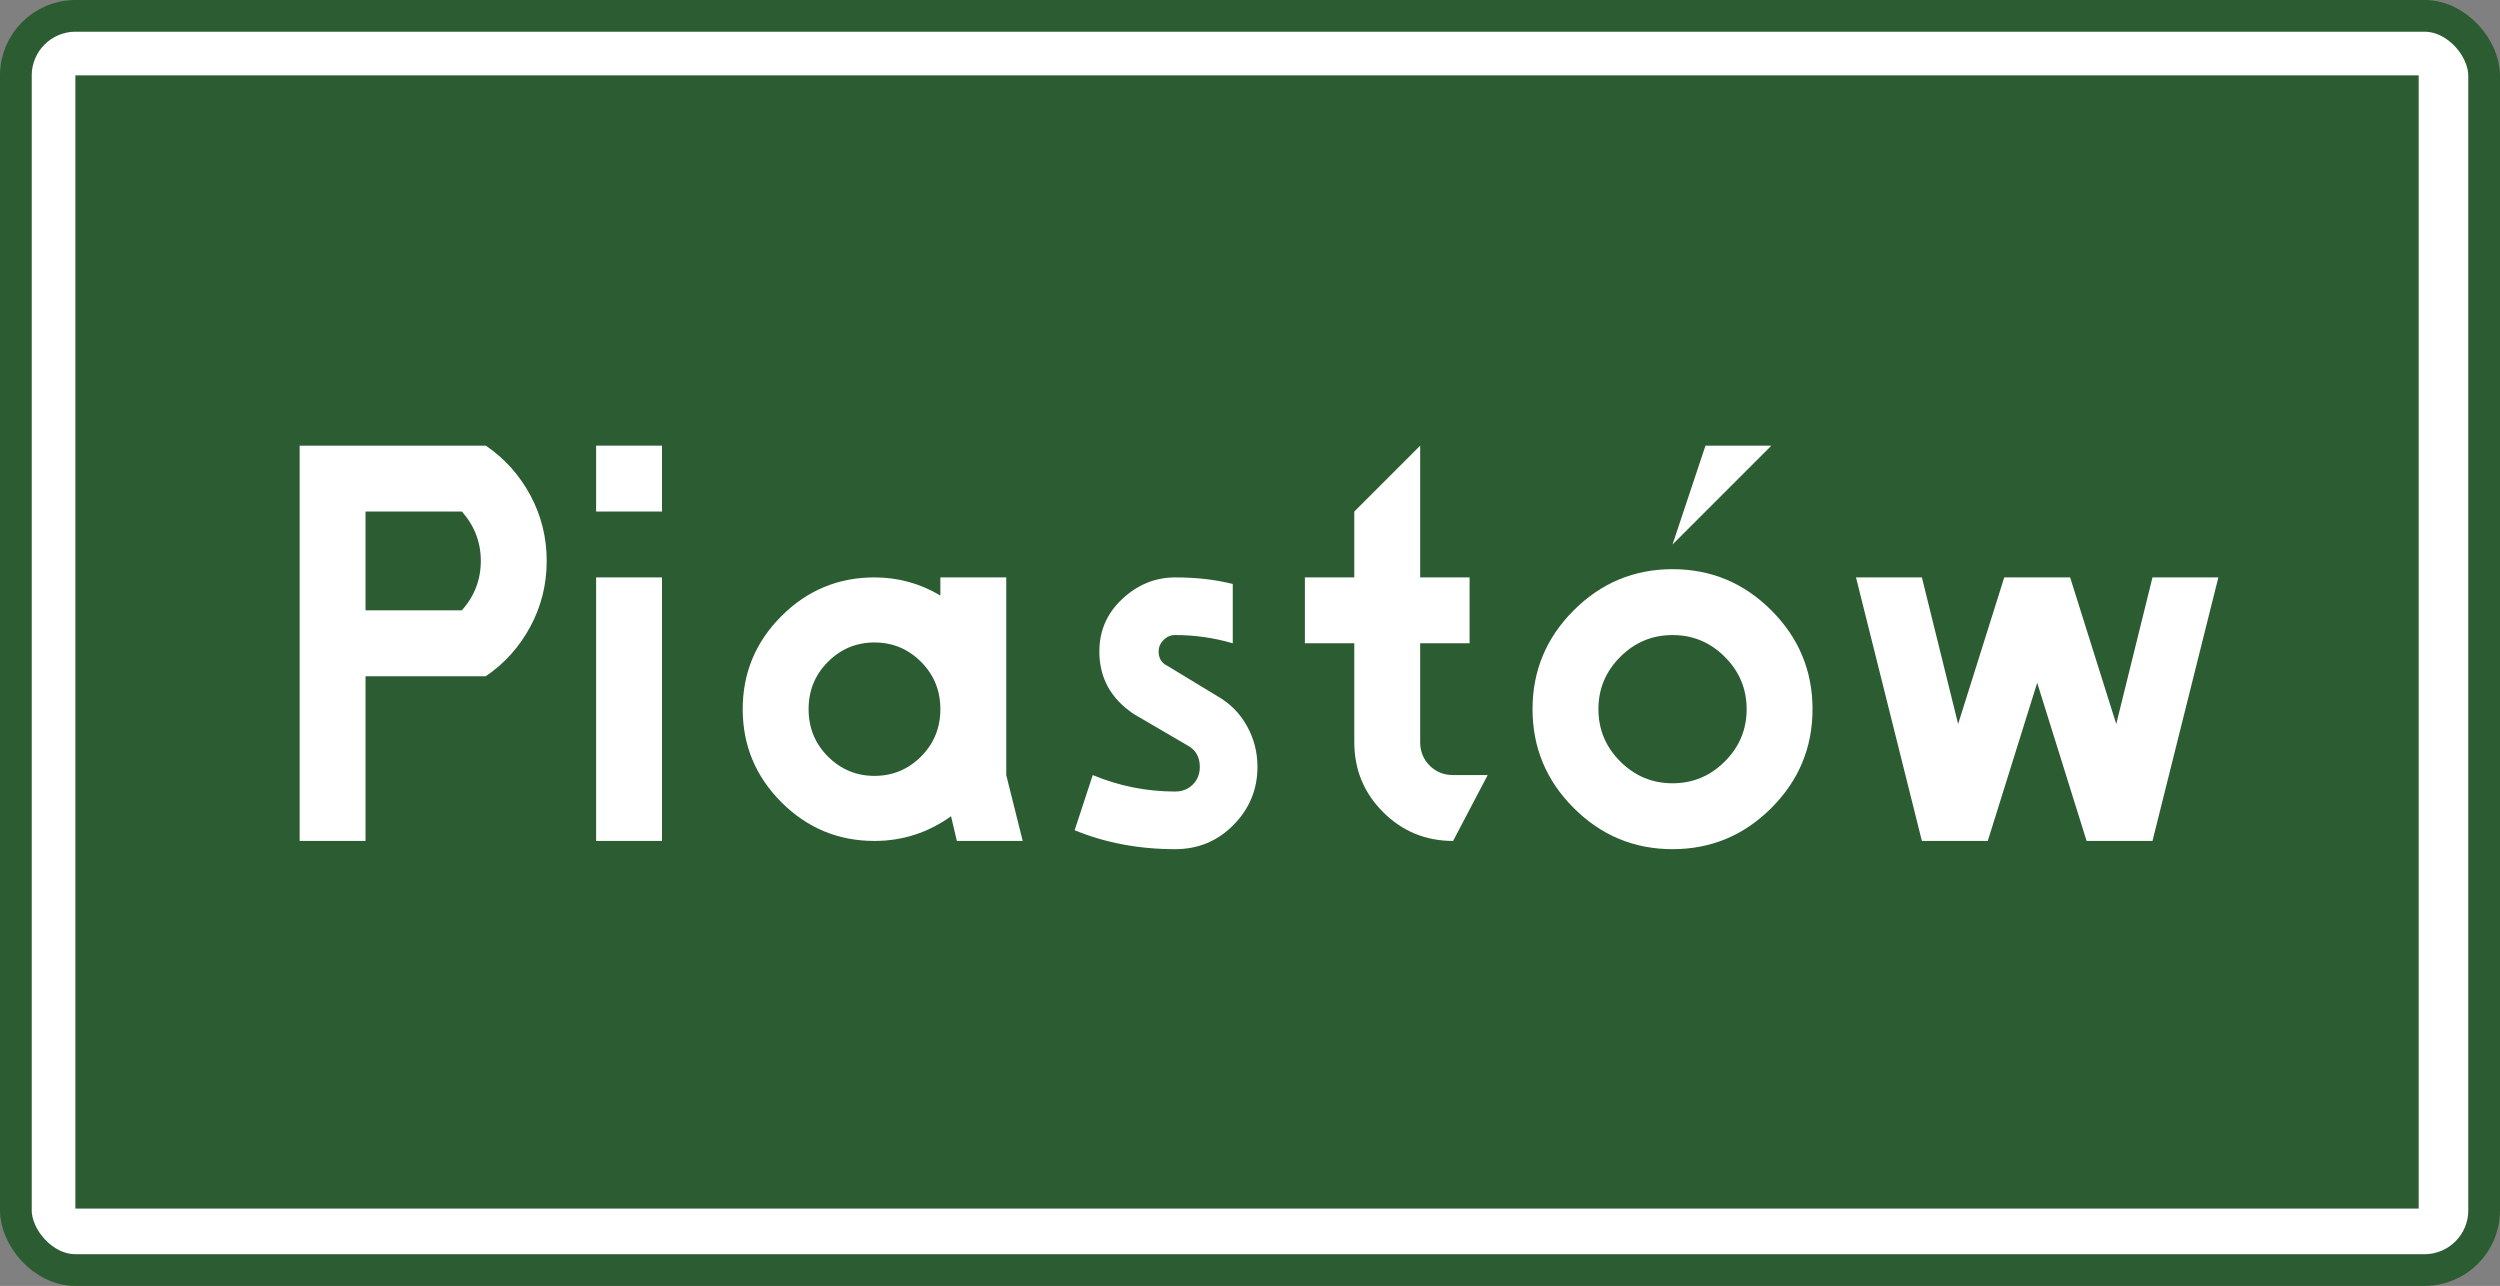 <?xml version="1.0" encoding="UTF-8" standalone="no"?>
<!-- Created with Inkscape (http://www.inkscape.org/) -->
<svg xmlns:svg="http://www.w3.org/2000/svg" xmlns="http://www.w3.org/2000/svg" version="1.1" width="3657.369" height="1881.244" id="svg2">
  <rect width="100%" height="100%" fill="#808080" stroke="none"/>
  <defs id="defs4"/>
  <g transform="translate(-81.17,1638.914)" id="layer1">
    <rect width="3610.947" height="1834.822" rx="87.239" ry="87.239" x="104.381" y="-1615.703" id="rect3945" style="fill:#ffffff;fill-opacity:1;stroke:#2c5c32;stroke-width:46.422;stroke-miterlimit:4;stroke-opacity:1;stroke-dasharray:none"/>
    <rect width="3428.159" height="1657.836" rx="0" ry="0" x="191.423" y="-1528.661" id="rect3947" style="fill:#2c5c32;fill-opacity:1;stroke:none"/>
    <g transform="matrix(11.606,0,0,11.606,-860.857,-2570.051)" id="text3949" style="font-size:66.437px;font-style:normal;font-variant:normal;font-weight:bold;font-stretch:normal;text-align:start;line-height:125%;writing-mode:lr-tb;text-anchor:start;fill:#0000ff;fill-opacity:1;stroke:none;font-family:Drogowskaz;-inkscape-font-specification:Drogowskaz Bold">
      <path d="m 142.398,165.469 -15.155,0 0,20.761 -8.305,0 0,-49.828 23.46,0 c 2.353,1.592 4.222,3.668 5.606,6.228 1.384,2.56 2.076,5.328 2.076,8.305 -4e-5,2.976 -0.692,5.745 -2.076,8.305 -1.384,2.56 -3.253,4.636 -5.606,6.228 z m -3.011,-8.305 c 1.592,-1.799 2.388,-3.875 2.388,-6.228 -3e-5,-2.353 -0.796,-4.429 -2.388,-6.228 l -12.145,0 0,12.457 z" id="path3954" style="fill:#ffffff"/>
      <path d="m 156.308,153.012 8.305,0 0,33.218 -8.305,0 z m 0,-16.609 8.305,0 0,8.305 -8.305,0 z" id="path3956" style="fill:#ffffff"/>
      <path d="m 179.665,181.352 c -3.252,-3.253 -4.878,-7.164 -4.878,-11.731 0,-4.567 1.626,-8.477 4.878,-11.73 3.252,-3.253 7.162,-4.879 11.731,-4.879 2.975,3e-5 5.743,0.761 8.305,2.283 l 0,-2.283 8.305,0 0,24.914 2.076,8.305 -8.305,0 -0.728,-3.114 c -2.906,2.076 -6.124,3.114 -9.653,3.114 -4.569,0 -8.479,-1.626 -11.731,-4.878 z m 5.866,-17.7 c -1.626,1.626 -2.439,3.616 -2.439,5.969 -2e-5,2.353 0.813,4.343 2.439,5.969 1.626,1.626 3.581,2.439 5.865,2.439 2.284,1e-5 4.239,-0.813 5.866,-2.439 1.627,-1.626 2.44,-3.616 2.44,-5.969 -3e-5,-2.353 -0.813,-4.343 -2.44,-5.969 -1.627,-1.626 -3.582,-2.439 -5.866,-2.439 -2.284,2e-5 -4.238,0.813 -5.865,2.439 z" id="path3958" style="fill:#ffffff"/>
      <path d="m 229.29,153.012 c 2.699,3e-5 5.121,0.277 7.267,0.831 l 0,7.473 c -2.353,-0.692 -4.775,-1.038 -7.267,-1.038 -0.554,2e-5 -1.039,0.207 -1.454,0.622 -0.415,0.415 -0.622,0.9 -0.622,1.454 -2e-5,0.83 0.346,1.418 1.038,1.764 l 6.332,3.842 c 1.592,0.899 2.838,2.144 3.738,3.737 0.899,1.592 1.349,3.322 1.349,5.19 -3e-5,2.837 -1.004,5.277 -3.011,7.318 -2.007,2.042 -4.464,3.063 -7.37,3.063 -4.567,0 -8.788,-0.796 -12.664,-2.388 l 2.283,-6.954 c 3.322,1.384 6.783,2.076 10.381,2.076 0.9,10e-6 1.644,-0.294 2.232,-0.882 0.588,-0.588 0.882,-1.332 0.882,-2.232 -2e-5,-1.246 -0.519,-2.146 -1.557,-2.699 l -6.747,-3.945 c -2.906,-1.937 -4.359,-4.567 -4.359,-7.889 -1e-5,-2.63 0.969,-4.845 2.906,-6.644 1.938,-1.799 4.152,-2.699 6.643,-2.699 z" id="path3960" style="fill:#ffffff"/>
      <path d="m 251.877,144.707 8.305,-8.305 0,16.609 6.228,0 0,8.305 -6.228,0 0,12.457 c -10e-6,1.176 0.398,2.162 1.194,2.958 0.796,0.796 1.782,1.194 2.958,1.194 l 4.359,0 -4.359,8.305 c -3.46,0 -6.401,-1.211 -8.824,-3.633 -2.422,-2.422 -3.633,-5.363 -3.633,-8.824 l 0,-12.457 -6.228,0 0,-8.305 6.228,0 z" id="path3962" style="fill:#ffffff"/>
      <path d="m 296.144,136.403 8.305,0 -12.457,12.457 z m -16.609,45.675 c -3.46,-3.46 -5.19,-7.613 -5.19,-12.457 -10e-6,-4.844 1.73,-8.997 5.19,-12.457 3.46,-3.46 7.613,-5.19 12.457,-5.19 4.844,4e-5 8.997,1.73 12.457,5.19 3.46,3.46 5.19,7.613 5.19,12.457 -4e-5,4.844 -1.73,8.997 -5.19,12.457 -3.46,3.46 -7.613,5.19 -12.457,5.19 -4.844,0 -8.997,-1.73 -12.457,-5.19 z m 5.866,-19.048 c -1.834,1.834 -2.751,4.031 -2.751,6.591 -10e-6,2.56 0.917,4.757 2.751,6.591 1.834,1.834 4.031,2.751 6.591,2.751 2.56,1e-5 4.757,-0.917 6.591,-2.751 1.834,-1.834 2.751,-4.031 2.751,-6.591 -3e-5,-2.56 -0.917,-4.757 -2.751,-6.591 -1.834,-1.834 -4.031,-2.751 -6.591,-2.751 -2.56,2e-5 -4.757,0.917 -6.591,2.751 z" id="path3964" style="fill:#ffffff"/>
      <path d="m 315.118,153.012 8.305,0 4.568,18.479 5.813,-18.479 8.305,0 5.813,18.479 4.568,-18.479 8.305,0 -8.305,33.218 -8.305,0 -6.228,-19.93 -6.228,19.93 -8.305,0 z" id="path3966" style="fill:#ffffff"/>
    </g>
  </g>
</svg>